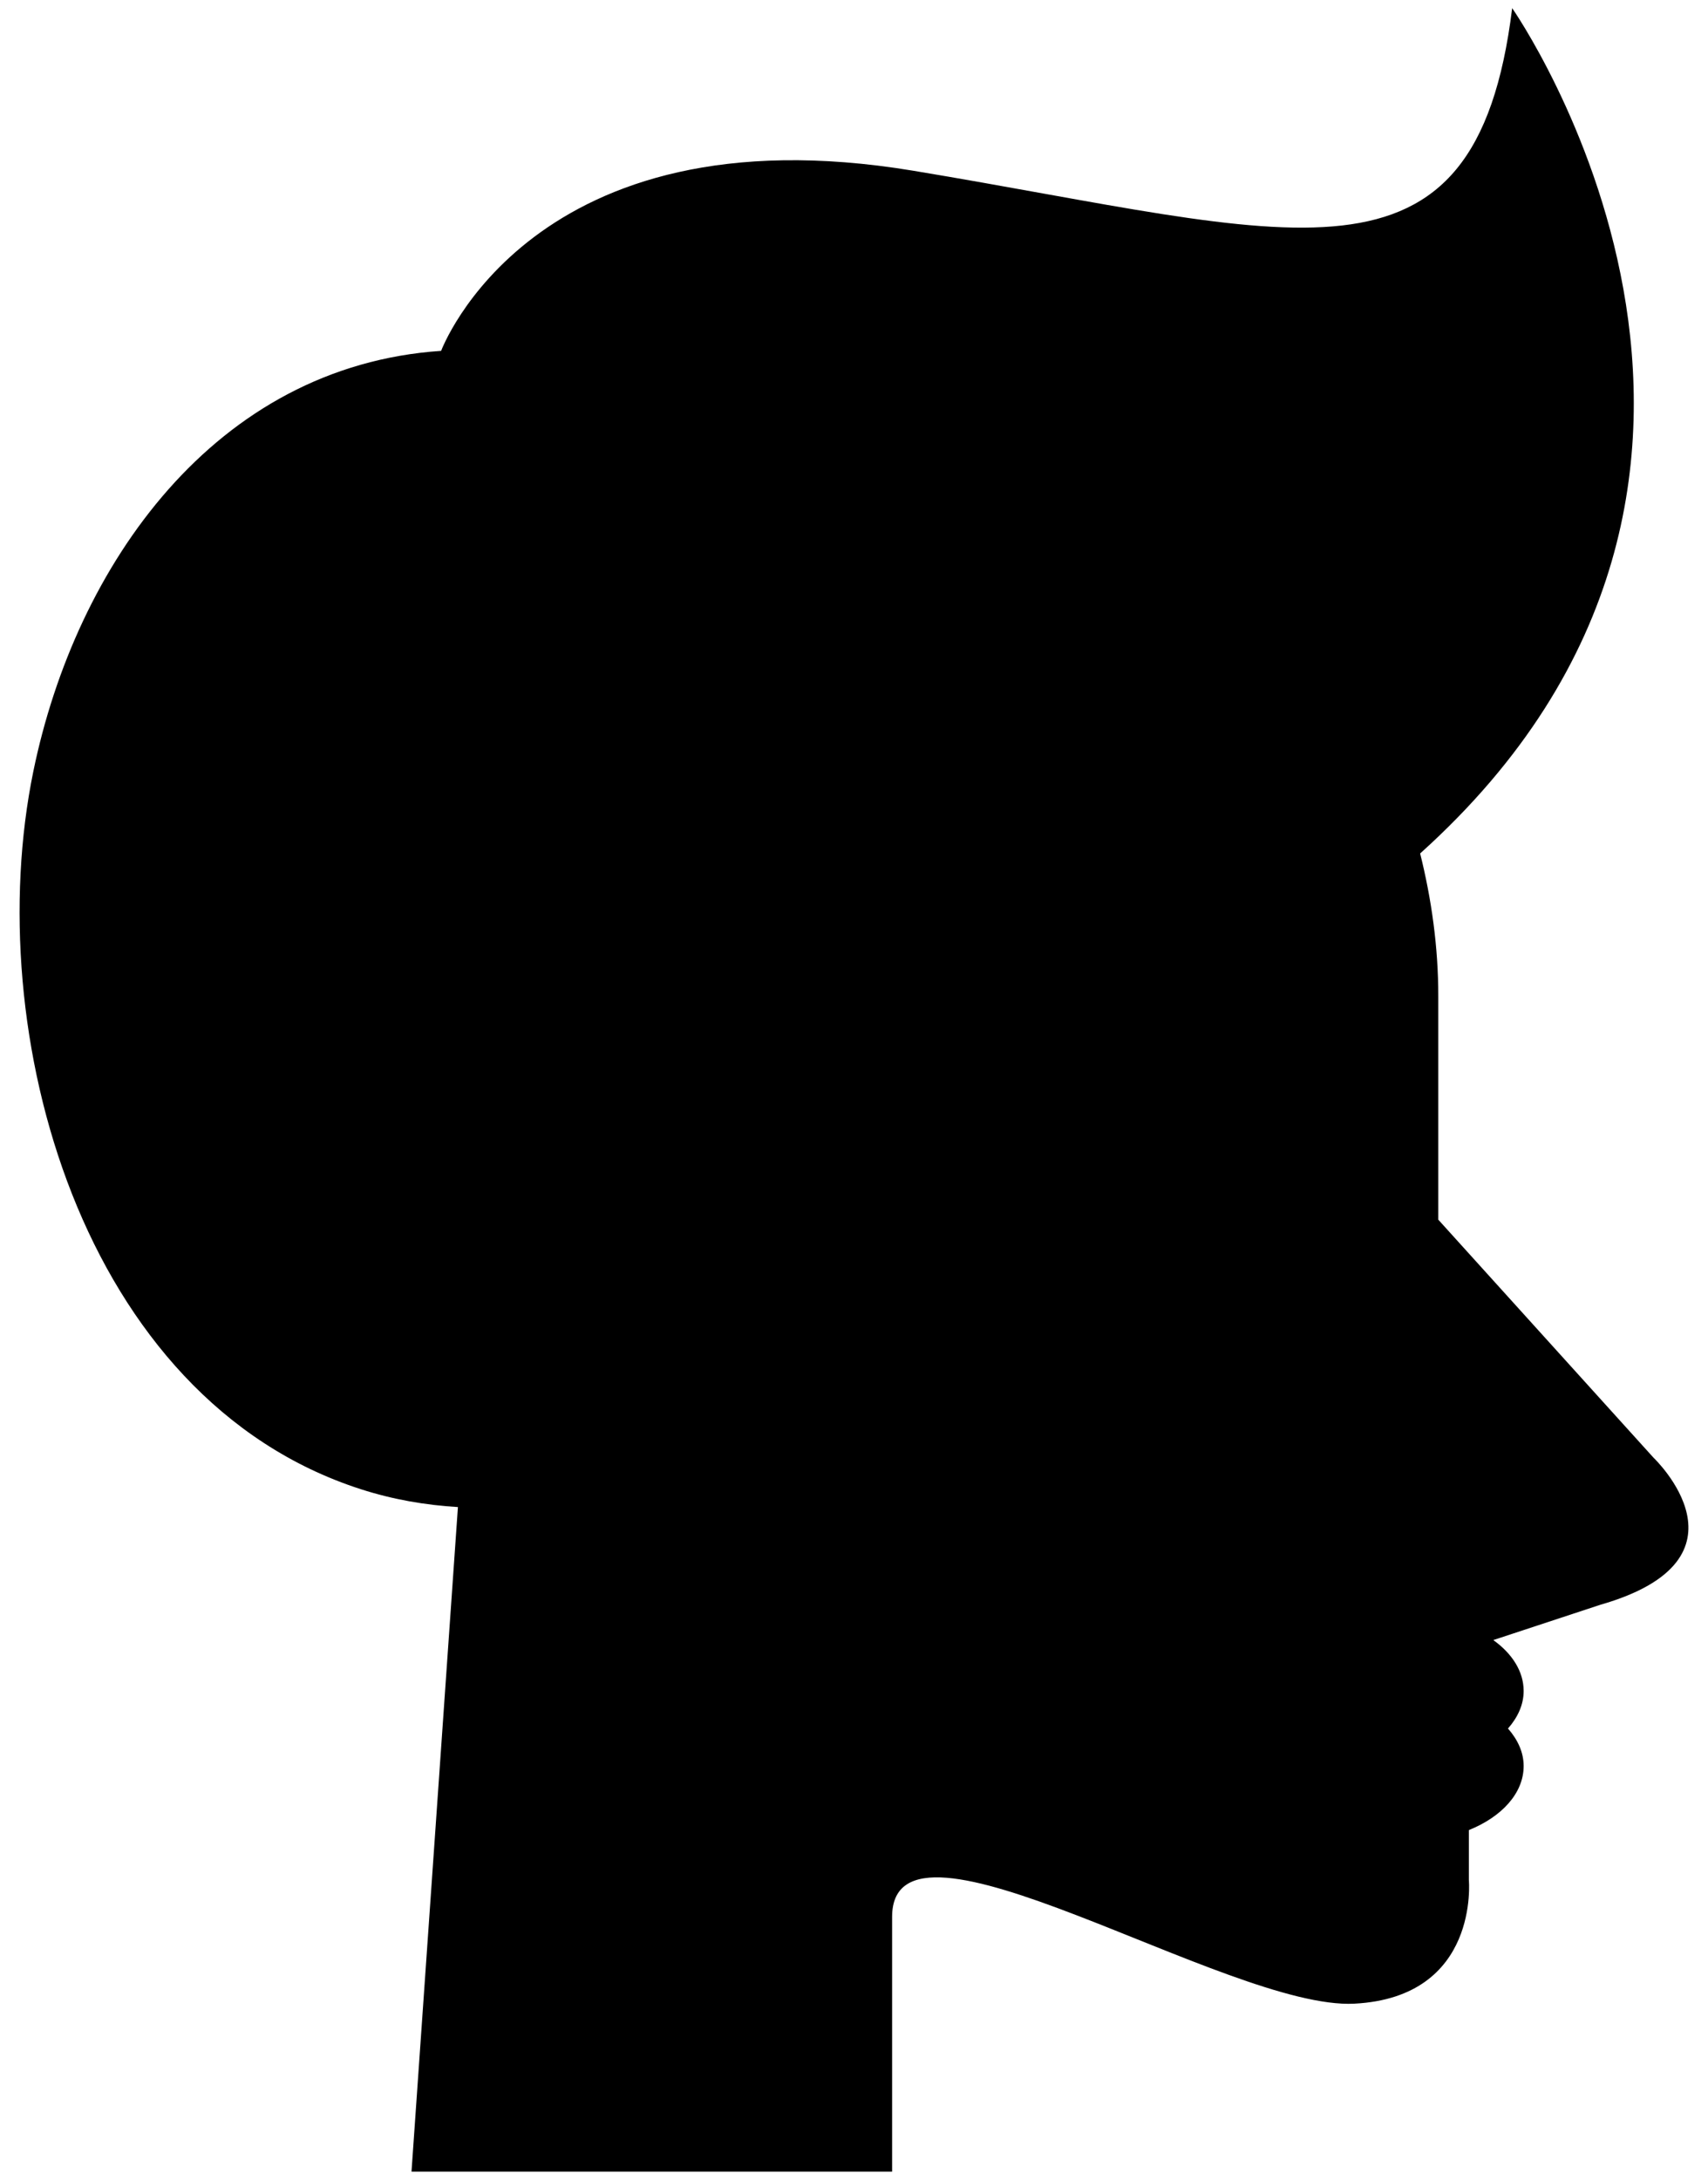 <?xml version="1.0" encoding="UTF-8"?>
<svg width="58px" height="74px" viewBox="0 0 58 74" version="1.1" xmlns="http://www.w3.org/2000/svg" xmlns:xlink="http://www.w3.org/1999/xlink">
    <!-- Generator: Sketch 57.1 (83088) - https://sketch.com -->
    <title>buddy4</title>
    <desc>Created with Sketch.</desc>
    <g id="Page-1" stroke="none" stroke-width="1" fill="none" fill-rule="evenodd">
        <g id="buddy4" fill="#000000" fill-rule="nonzero">
            <path d="M56.152,49.489 L48.841,41.406 L48.841,33.817 C48.841,32.143 48.612,30.527 48.225,28.974 C62.466,16.163 51.35,0.277 51.35,0.277 C50.096,10.45 43.965,7.942 31.005,5.795 C18.046,3.649 14.98,11.911 14.98,11.911 C7.305,12.429 2.573,19.177 1.132,26.187 C-0.683,35.02 2.745,47.496 12.252,50.556 C13.354,50.911 14.456,51.097 15.55,51.163 L13.974,73.723 L30.294,73.723 L30.294,65.076 C30.294,60.764 41.719,68.24 45.987,68.022 C50.256,67.804 49.879,63.821 49.879,63.821 L49.879,62.129 C50.99,61.683 51.74,60.88 51.74,59.955 C51.74,59.488 51.538,59.057 51.208,58.681 C51.538,58.305 51.74,57.873 51.74,57.407 C51.74,56.737 51.344,56.133 50.709,55.678 L54.34,54.481 C59.775,52.924 56.152,49.489 56.152,49.489 Z" id="Path"></path>
        </g>
    </g>
</svg>